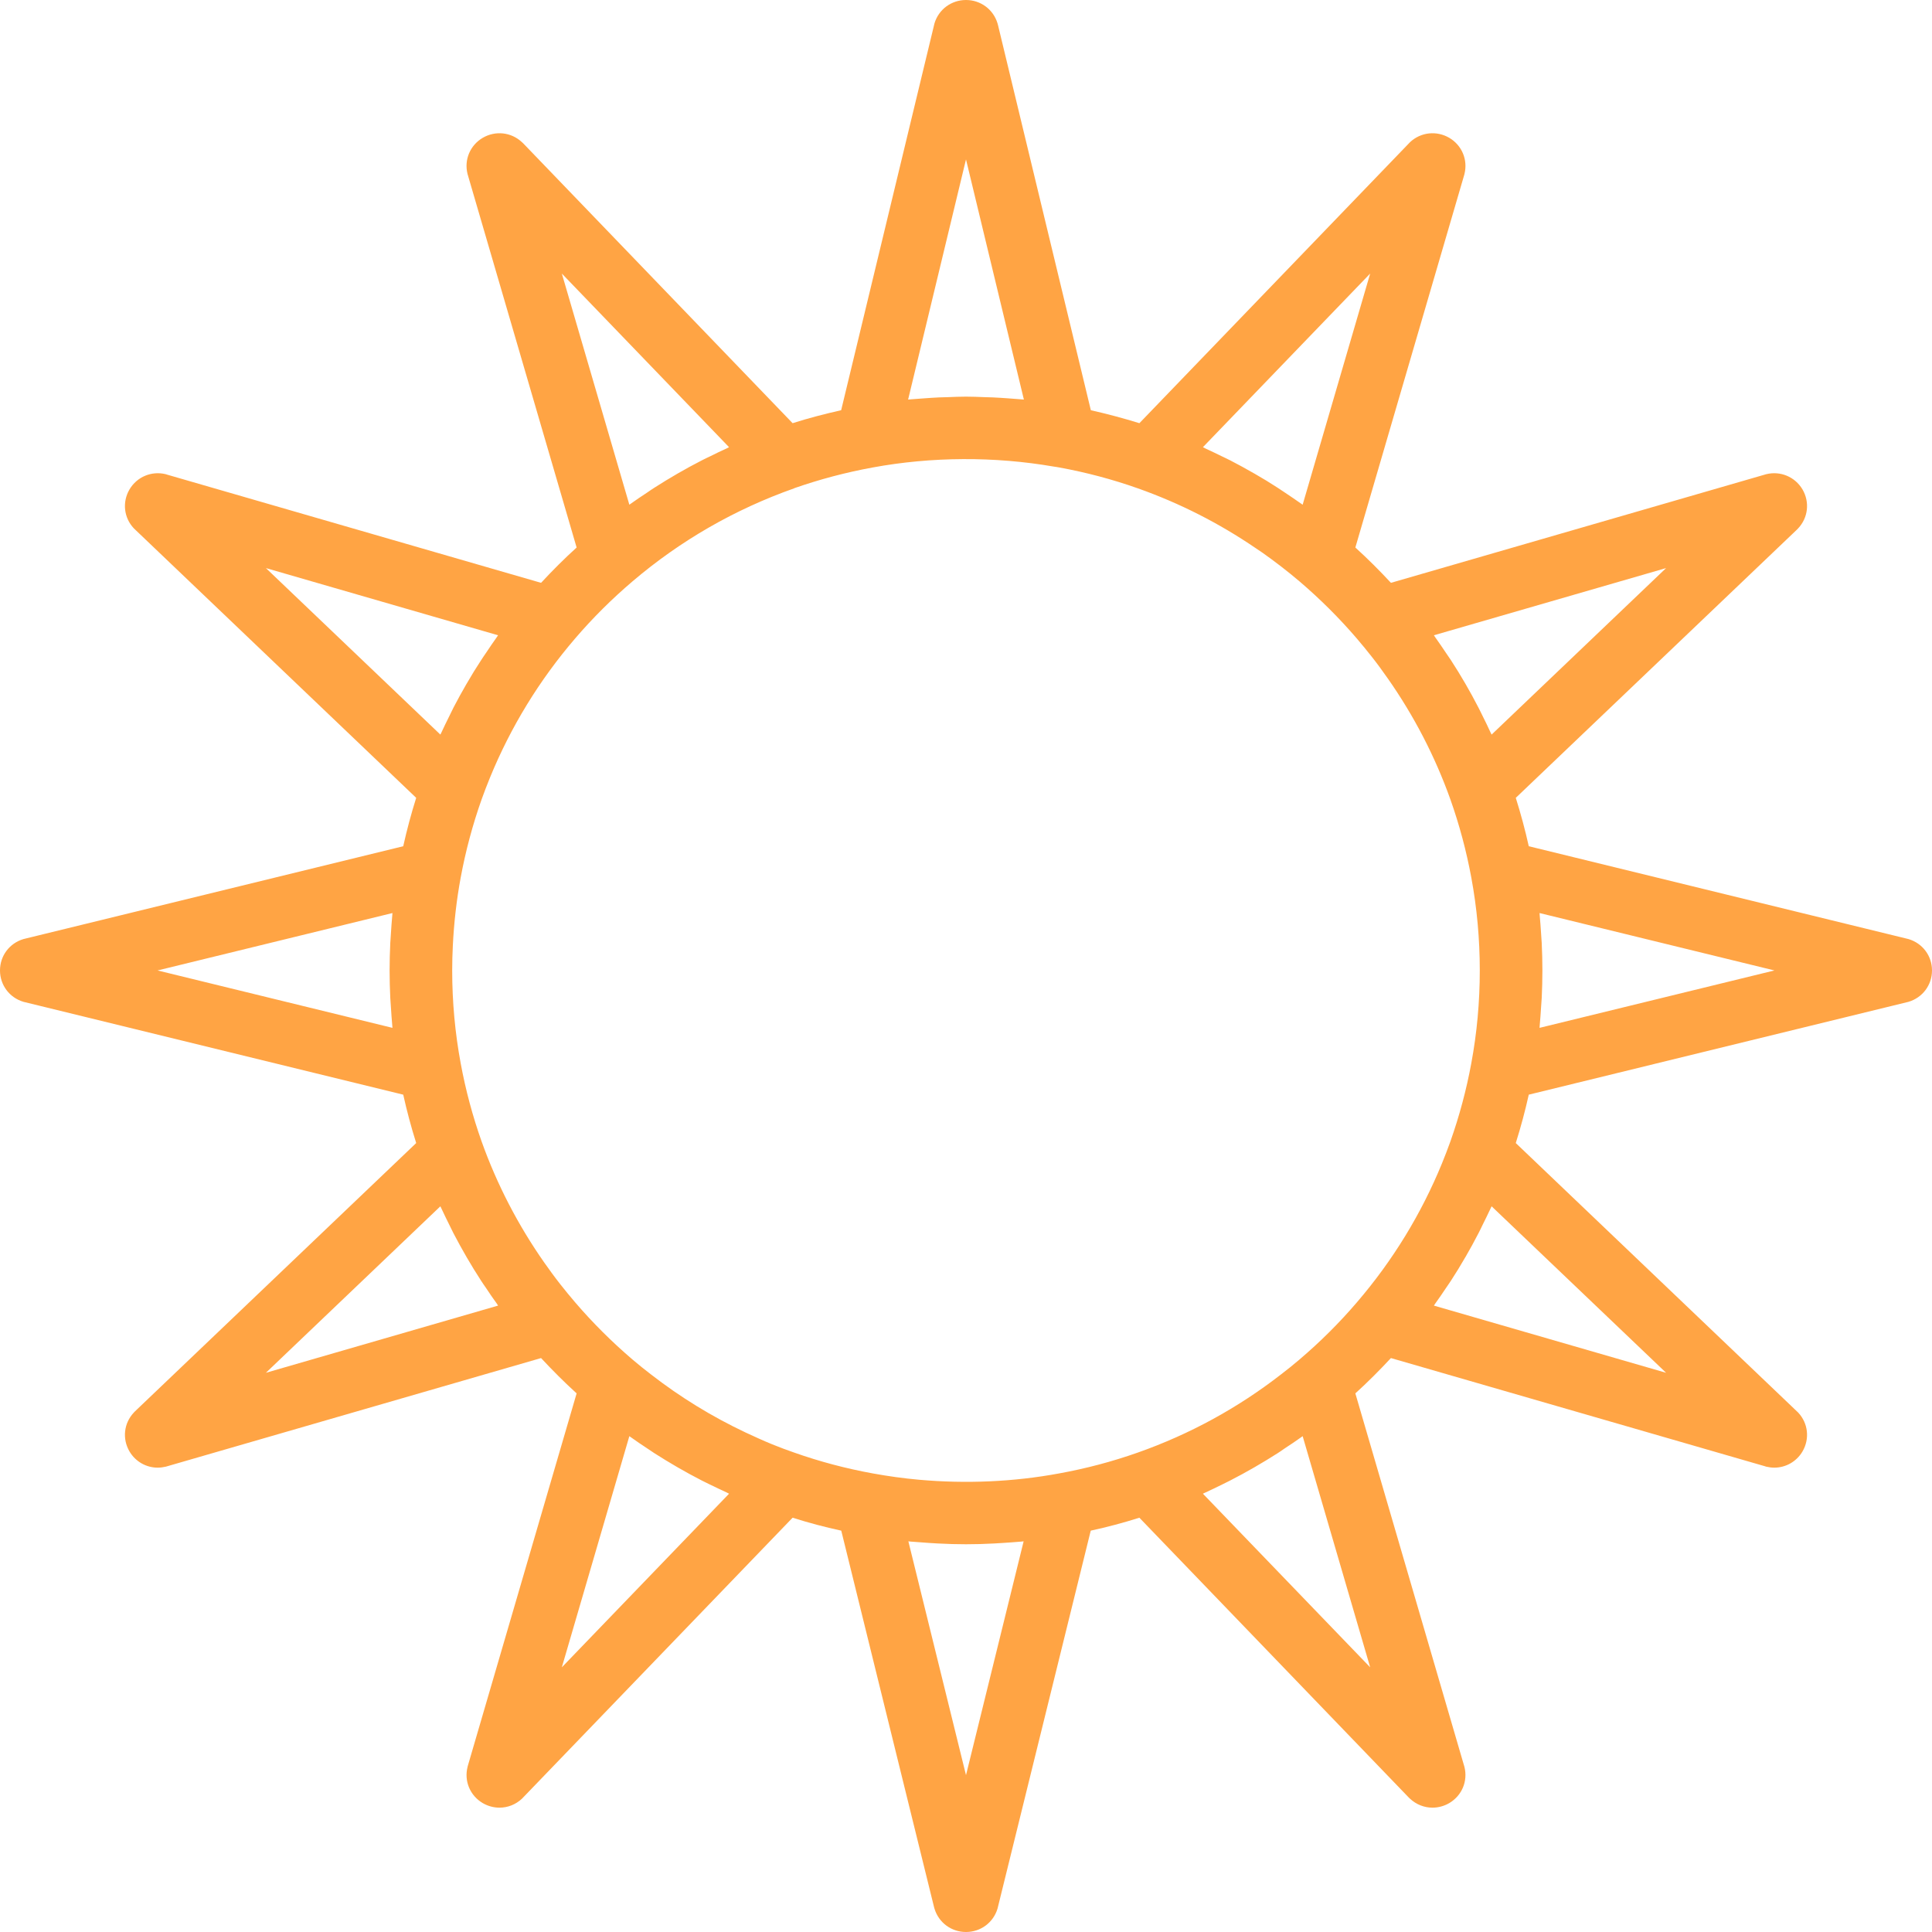 <?xml version="1.0" encoding="UTF-8"?> <svg xmlns="http://www.w3.org/2000/svg" width="76" height="76" viewBox="0 0 76 76" fill="none"><path d="M60.562 40.433C60.564 40.403 60.565 40.373 60.568 40.343C60.591 40.098 60.607 39.858 60.622 39.619C60.63 39.499 60.641 39.379 60.647 39.259C60.664 38.899 60.674 38.54 60.674 38.175C60.674 37.81 60.664 37.45 60.647 37.091C60.641 36.971 60.63 36.851 60.623 36.731C60.607 36.491 60.591 36.246 60.568 36.007C60.565 35.977 60.564 35.947 60.562 35.917L69.802 38.175L60.562 40.433ZM56.406 51.359C56.425 51.33 56.441 51.304 56.459 51.279C56.602 51.08 56.74 50.88 56.876 50.675C56.941 50.575 57.01 50.48 57.073 50.385C57.267 50.086 57.456 49.781 57.636 49.466C57.641 49.461 57.645 49.456 57.649 49.446C57.827 49.141 57.997 48.826 58.16 48.512C58.216 48.407 58.266 48.297 58.32 48.187C58.427 47.972 58.534 47.757 58.635 47.538C58.648 47.508 58.663 47.483 58.676 47.453L65.54 54.002L56.406 51.359ZM47.32 58.759C47.348 58.744 47.375 58.729 47.403 58.719C47.632 58.614 47.857 58.504 48.082 58.394C48.182 58.344 48.284 58.294 48.383 58.244C49.028 57.914 49.656 57.55 50.267 57.16C50.361 57.1 50.454 57.035 50.547 56.97C50.755 56.835 50.963 56.695 51.166 56.55C51.191 56.53 51.218 56.515 51.243 56.495L53.899 65.588L47.32 58.759ZM38 69.83L35.733 60.632C35.763 60.637 35.793 60.637 35.823 60.642C36.071 60.662 36.321 60.677 36.571 60.697C36.682 60.702 36.793 60.712 36.905 60.717C37.27 60.737 37.635 60.747 38 60.747C38.365 60.747 38.73 60.737 39.095 60.717C39.206 60.712 39.316 60.702 39.427 60.697C39.678 60.682 39.929 60.662 40.178 60.642C40.207 60.637 40.237 60.637 40.267 60.632L38 69.83ZM22.101 65.588L24.757 56.495C24.782 56.515 24.809 56.53 24.835 56.55C25.035 56.695 25.239 56.83 25.443 56.965C25.54 57.03 25.636 57.095 25.734 57.16C26.344 57.55 26.971 57.914 27.615 58.244C27.719 58.299 27.825 58.344 27.93 58.399C28.151 58.504 28.37 58.614 28.594 58.714C28.623 58.729 28.651 58.744 28.679 58.759L22.101 65.588ZM10.46 54.002L17.323 47.453C17.336 47.483 17.351 47.508 17.364 47.538C17.467 47.762 17.576 47.982 17.685 48.202C17.737 48.302 17.785 48.407 17.838 48.512C18.171 49.151 18.535 49.781 18.928 50.385C18.988 50.48 19.053 50.57 19.115 50.66C19.254 50.87 19.395 51.08 19.542 51.279C19.559 51.304 19.575 51.334 19.593 51.359L10.46 54.002ZM6.198 38.175L15.438 35.917C15.435 35.947 15.434 35.977 15.431 36.007C15.408 36.246 15.393 36.491 15.377 36.731C15.37 36.851 15.359 36.971 15.353 37.091C15.336 37.45 15.326 37.81 15.326 38.175C15.326 38.54 15.336 38.899 15.353 39.259C15.359 39.379 15.37 39.499 15.377 39.614C15.393 39.858 15.408 40.098 15.431 40.343C15.434 40.373 15.435 40.403 15.438 40.433L6.198 38.175ZM19.593 24.99C19.574 25.02 19.558 25.045 19.539 25.07C19.398 25.265 19.265 25.465 19.131 25.665C19.063 25.765 18.992 25.865 18.926 25.97C18.733 26.264 18.547 26.564 18.369 26.874C18.361 26.884 18.352 26.899 18.345 26.914C18.169 27.218 18.001 27.523 17.84 27.833C17.783 27.943 17.731 28.058 17.676 28.168C17.57 28.383 17.465 28.592 17.365 28.812C17.352 28.837 17.337 28.867 17.323 28.897L10.46 22.347L19.593 24.99ZM28.679 17.591C28.65 17.606 28.622 17.621 28.593 17.636C28.37 17.736 28.152 17.841 27.934 17.951C27.827 18.001 27.72 18.051 27.615 18.106C26.97 18.436 26.343 18.8 25.734 19.19C25.636 19.25 25.541 19.32 25.444 19.385C25.239 19.52 25.035 19.654 24.835 19.799C24.809 19.819 24.782 19.834 24.757 19.854L22.101 10.761L28.679 17.591ZM38 6.27L40.277 15.718C40.238 15.713 40.198 15.713 40.16 15.708C39.983 15.693 39.807 15.683 39.631 15.668C39.44 15.658 39.249 15.638 39.057 15.633C38.949 15.628 38.838 15.628 38.729 15.623C38.486 15.613 38.243 15.603 38 15.603C37.762 15.603 37.523 15.613 37.285 15.623C37.17 15.628 37.055 15.628 36.94 15.633C36.752 15.638 36.566 15.658 36.379 15.668C36.198 15.683 36.017 15.693 35.838 15.708C35.8 15.713 35.761 15.713 35.723 15.718L38 6.27ZM53.899 10.761L51.243 19.854C51.217 19.834 51.19 19.819 51.164 19.799C50.967 19.66 50.766 19.525 50.565 19.39C50.464 19.325 50.366 19.255 50.264 19.19C49.965 18.995 49.662 18.81 49.355 18.635C49.34 18.625 49.325 18.615 49.31 18.61C49.006 18.435 48.698 18.266 48.387 18.106C48.278 18.051 48.166 18.001 48.056 17.946C47.841 17.841 47.626 17.736 47.407 17.636C47.378 17.621 47.35 17.606 47.32 17.591L53.899 10.761ZM65.54 22.347L58.676 28.897C58.663 28.867 58.648 28.837 58.634 28.812C58.534 28.592 58.427 28.373 58.319 28.158C58.266 28.053 58.216 27.943 58.16 27.838C57.829 27.194 57.466 26.569 57.073 25.965C57.011 25.87 56.942 25.775 56.879 25.68C56.741 25.475 56.603 25.27 56.459 25.07C56.441 25.045 56.425 25.015 56.406 24.99L65.54 22.347ZM57.876 41.832C57.685 42.871 57.407 43.905 57.054 44.904C56.95 45.194 56.84 45.479 56.724 45.764C55.91 47.752 54.786 49.591 53.374 51.234C52.686 52.039 51.926 52.793 51.115 53.483C50.88 53.683 50.64 53.877 50.397 54.062C48.694 55.386 46.801 56.42 44.76 57.14C43.756 57.495 42.718 57.769 41.672 57.959C39.876 58.294 37.99 58.374 36.149 58.209C35.535 58.154 34.925 58.069 34.325 57.959C33.281 57.769 32.243 57.495 31.24 57.14C30.948 57.04 30.66 56.93 30.374 56.815C30.02 56.67 29.672 56.51 29.327 56.35C28.007 55.726 26.76 54.962 25.602 54.062C25.359 53.877 25.12 53.683 24.884 53.483L24.878 53.478C24.071 52.788 23.313 52.034 22.624 51.23C22.422 50.995 22.227 50.755 22.037 50.515C21.817 50.235 21.607 49.946 21.403 49.656C20.376 48.187 19.551 46.598 18.946 44.904C18.591 43.905 18.315 42.871 18.123 41.832C17.901 40.638 17.788 39.409 17.788 38.175C17.788 37.85 17.797 37.53 17.813 37.206C17.857 36.301 17.96 35.397 18.123 34.518C18.315 33.479 18.592 32.444 18.946 31.445C19.049 31.155 19.16 30.871 19.276 30.586C20.09 28.597 21.214 26.759 22.625 25.115C23.314 24.311 24.074 23.556 24.884 22.867C26.768 21.263 28.907 20.034 31.24 19.21L31.243 19.205C32.246 18.855 33.283 18.58 34.327 18.39C36.652 17.961 39.123 17.951 41.456 18.355C41.529 18.366 41.602 18.375 41.674 18.39C42.718 18.58 43.757 18.855 44.76 19.21C46.41 19.794 47.961 20.584 49.396 21.563C49.482 21.623 49.57 21.678 49.656 21.738C50.158 22.093 50.644 22.467 51.115 22.867L51.121 22.872C51.928 23.561 52.687 24.316 53.376 25.12C53.577 25.355 53.773 25.595 53.962 25.835C54.183 26.114 54.393 26.404 54.596 26.694C55.624 28.163 56.449 29.752 57.054 31.445C57.408 32.444 57.685 33.479 57.877 34.518C58.099 35.712 58.211 36.941 58.211 38.175C58.211 39.409 58.099 40.638 57.876 41.832ZM75.077 36.941L60.138 33.289C59.996 32.649 59.825 32.015 59.627 31.385L70.687 20.834L70.735 20.784C71.129 20.364 71.197 19.749 70.904 19.25C70.609 18.755 70.034 18.515 69.474 18.655L54.716 22.927C54.27 22.447 53.802 21.978 53.316 21.538L57.596 6.89L57.608 6.845C57.748 6.285 57.508 5.715 57.01 5.421C56.511 5.131 55.892 5.196 55.469 5.591L44.821 16.647C44.191 16.452 43.553 16.282 42.911 16.137L39.258 0.984L39.24 0.919C39.074 0.37 38.576 0 38 0C37.424 0 36.925 0.37 36.76 0.919L33.089 16.137C32.446 16.282 31.808 16.447 31.179 16.647L20.579 5.636L20.53 5.591C20.108 5.196 19.488 5.131 18.99 5.421C18.492 5.715 18.251 6.285 18.392 6.845L22.683 21.538C22.197 21.978 21.729 22.447 21.284 22.927L6.57 18.67L6.526 18.655C5.965 18.515 5.39 18.755 5.096 19.25C4.802 19.749 4.87 20.364 5.265 20.784L16.372 31.385C16.174 32.015 16.004 32.649 15.862 33.289L0.983 36.926L0.922 36.941C0.37 37.106 0 37.6 0 38.175C0 38.749 0.37 39.244 0.922 39.409L15.862 43.061C16.004 43.7 16.174 44.335 16.372 44.965L5.313 55.516L5.265 55.566C4.87 55.986 4.802 56.6 5.096 57.1C5.334 57.5 5.755 57.734 6.205 57.734C6.311 57.734 6.419 57.719 6.526 57.694L21.284 53.423C21.73 53.902 22.198 54.372 22.683 54.812L18.404 69.46L18.393 69.505C18.251 70.065 18.491 70.634 18.989 70.929C19.196 71.049 19.423 71.109 19.649 71.109C19.968 71.109 20.282 70.989 20.53 70.759L31.179 59.703C31.809 59.903 32.45 60.073 33.093 60.212L36.743 75.021L36.76 75.081C36.925 75.63 37.424 76 38 76C38.576 76 39.074 75.63 39.24 75.081L42.907 60.212C43.55 60.073 44.19 59.903 44.82 59.703L55.421 70.714L55.469 70.759C55.717 70.989 56.032 71.109 56.35 71.109C56.576 71.109 56.804 71.049 57.011 70.929C57.509 70.634 57.748 70.065 57.607 69.505L53.316 54.812C53.802 54.372 54.27 53.902 54.715 53.423L69.43 57.679L69.474 57.694C69.581 57.719 69.689 57.734 69.795 57.734C70.244 57.734 70.666 57.5 70.904 57.1C71.197 56.6 71.129 55.986 70.735 55.566L59.627 44.965C59.825 44.335 59.996 43.7 60.138 43.061L75.016 39.424L75.077 39.409C75.629 39.244 76 38.749 76 38.175C76 37.6 75.629 37.106 75.077 36.941Z" fill="#FFA444"></path></svg> 